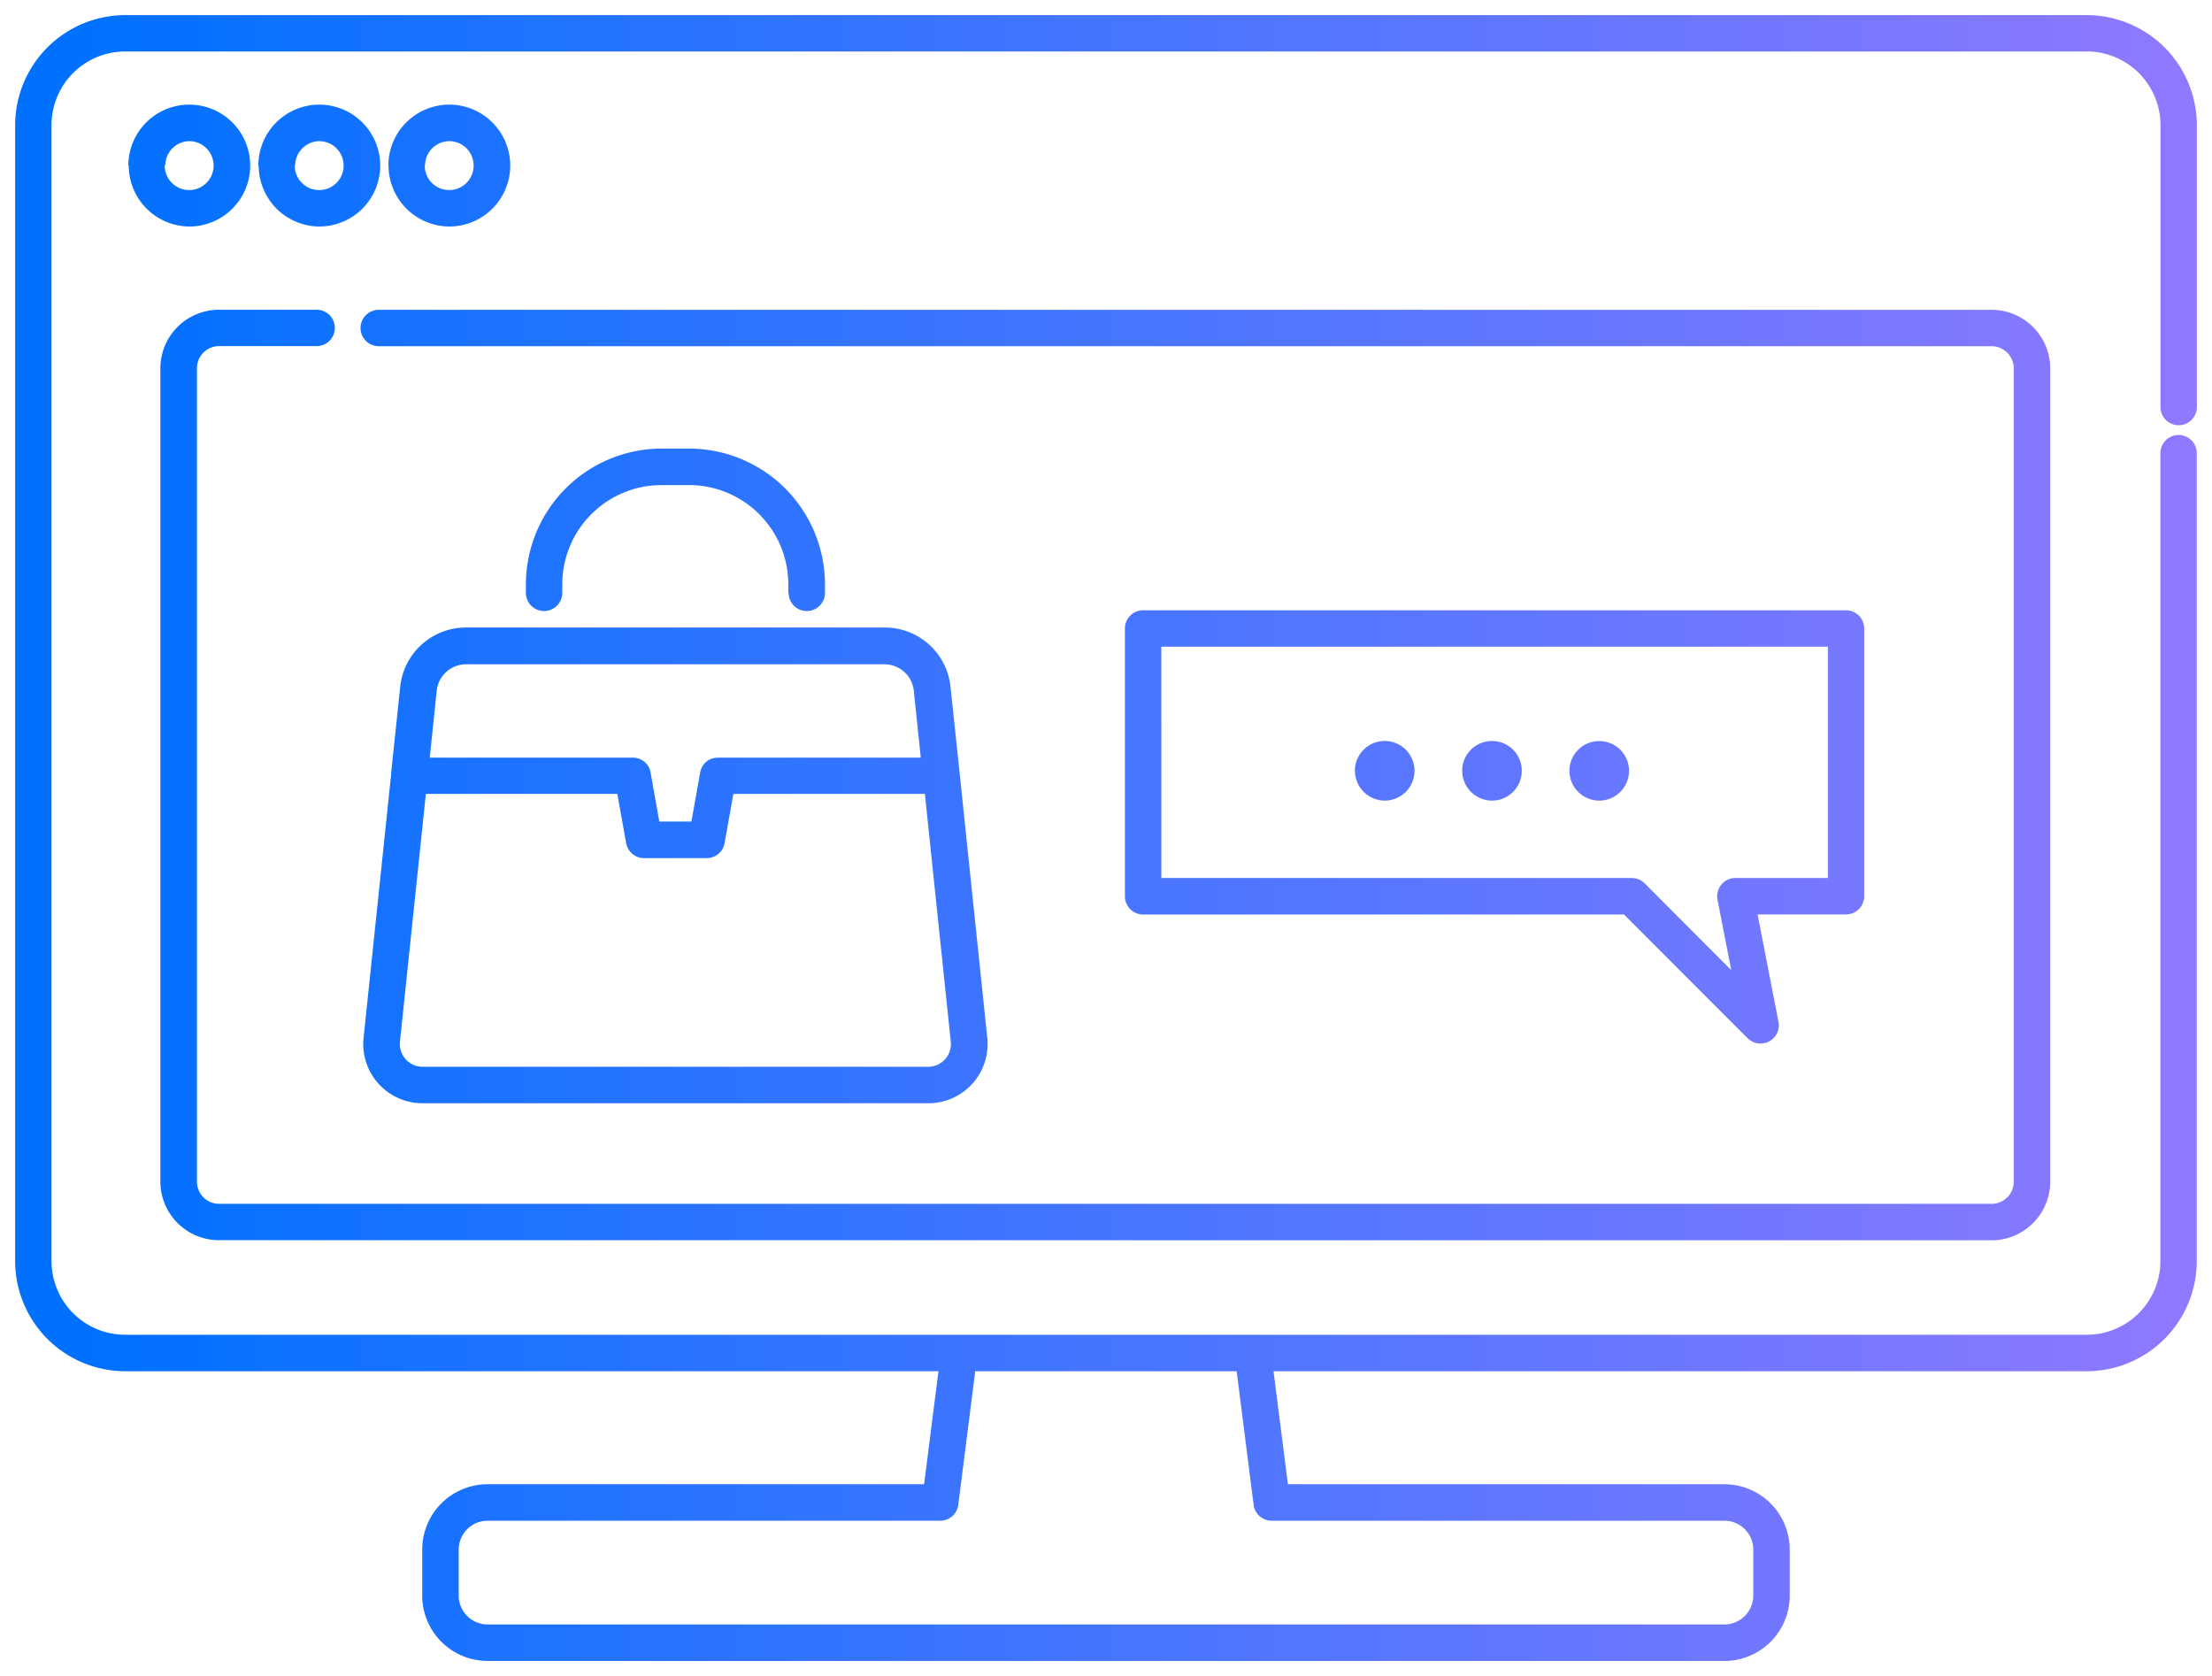 <svg xmlns="http://www.w3.org/2000/svg" xmlns:xlink="http://www.w3.org/1999/xlink" width="73.006" height="55.313" viewBox="0 0 73.006 55.313">
  <defs>
    <linearGradient id="linear-gradient" x1="0.027" y1="0.5" x2="1" y2="0.5" gradientUnits="objectBoundingBox">
      <stop offset="0" stop-color="#0071ff"/>
      <stop offset="1" stop-color="#8e79ff"/>
    </linearGradient>
  </defs>
  <g id="グループ_685" data-name="グループ 685" transform="translate(0.5 -21.917)">
    <path id="交差_10" data-name="交差 10" d="M15.592,54.313a2.159,2.159,0,0,1-2.157-2.157V50.639a2.159,2.159,0,0,1,2.157-2.157H30l.474-3.729H3.634A3.638,3.638,0,0,1,0,41.119V3.634A3.638,3.638,0,0,1,3.634,0H68.372a3.638,3.638,0,0,1,3.634,3.634v9.3a.6.6,0,1,1-1.2,0v-9.3A2.433,2.433,0,0,0,68.372,1.2H3.634A2.432,2.432,0,0,0,1.2,3.634V41.119a2.432,2.432,0,0,0,2.429,2.43H68.372a2.433,2.433,0,0,0,2.431-2.43V14.456a.6.6,0,1,1,1.2,0V41.119a3.638,3.638,0,0,1-3.634,3.634H41.532l.474,3.729H56.413a2.16,2.16,0,0,1,2.157,2.157v1.518a2.159,2.159,0,0,1-2.157,2.157Zm-.953-3.675v1.518a.954.954,0,0,0,.953.953H56.413a.954.954,0,0,0,.953-.953V50.639a.954.954,0,0,0-.953-.953H41.475a.6.6,0,0,1-.6-.527l-.56-4.406H31.687l-.56,4.406a.6.6,0,0,1-.6.527H15.592A.954.954,0,0,0,14.64,50.639ZM6.726,40.428A1.935,1.935,0,0,1,4.793,38.5V11.655A1.935,1.935,0,0,1,6.726,9.723H9.951a.6.6,0,1,1,0,1.2H6.726A.73.73,0,0,0,6,11.655V38.5a.729.729,0,0,0,.729.728H65.234a.729.729,0,0,0,.728-.728V11.655a.73.73,0,0,0-.728-.729H12a.6.6,0,1,1,0-1.2H65.234a1.934,1.934,0,0,1,1.932,1.932V38.5a1.935,1.935,0,0,1-1.932,1.932Zm6.722-4.519A1.954,1.954,0,0,1,11.5,33.752l.909-8.694c0-.014,0-.029,0-.043l.3-2.849a2.178,2.178,0,0,1,2.171-1.956H28.7a2.177,2.177,0,0,1,2.171,1.956l.3,2.835a.592.592,0,0,1,.007.071l.907,8.68a1.954,1.954,0,0,1-1.944,2.157ZM12.7,33.877a.75.75,0,0,0,.746.828H30.134a.75.75,0,0,0,.746-.828L30.025,25.7h-6.32l-.29,1.62a.6.6,0,0,1-.593.5H20.758a.6.6,0,0,1-.593-.5l-.29-1.62h-6.32Zm8.271-8.884.289,1.619H22.32l.289-1.619a.6.6,0,0,1,.128-.277l0,0,.007-.008,0,0,0-.005.006-.007,0,0a.6.6,0,0,1,.44-.191h6.7l-.23-2.206a.976.976,0,0,0-.973-.876H14.886a.976.976,0,0,0-.973.876l-.23,2.206h6.7a.6.6,0,0,1,.5.26l0,0,0,0,.005.008,0,0,.007.01h0A.6.6,0,0,1,20.973,24.994Zm36.207,8.771L53.1,29.681H37.228a.6.6,0,0,1-.6-.6V20.241a.6.6,0,0,1,.6-.6h23.2a.6.6,0,0,1,.6.6v8.837a.6.6,0,0,1-.6.6H57.508l.69,3.544a.6.6,0,0,1-.309.647.6.6,0,0,1-.282.07A.6.6,0,0,1,57.181,33.765ZM37.83,28.476H53.355a.6.6,0,0,1,.426.176l2.858,2.865-.453-2.324a.6.6,0,0,1,.591-.717h3.052V20.843h-22ZM51.3,24.893a.983.983,0,1,1,.983,1.029A.985.985,0,0,1,51.3,24.893Zm-3.541,0a.984.984,0,1,1,.983,1.029A.986.986,0,0,1,47.761,24.893Zm-3.541,0a.984.984,0,1,1,.983,1.029A.986.986,0,0,1,44.221,24.893Zm-18.7-5.827v-.281a3.279,3.279,0,0,0-3.275-3.276h-.911a3.279,3.279,0,0,0-3.275,3.276v.281a.6.6,0,0,1-1.2,0v-.281a4.486,4.486,0,0,1,4.48-4.48h.911a4.486,4.486,0,0,1,4.48,4.48v.281a.6.6,0,0,1-1.2,0Zm-13.2-14.1a2.011,2.011,0,1,1,2.01,2.01A2.014,2.014,0,0,1,12.324,4.961Zm1.2,0a.807.807,0,1,0,.806-.807A.807.807,0,0,0,13.528,4.961Zm-5.491,0a2.011,2.011,0,1,1,2.01,2.01A2.013,2.013,0,0,1,8.038,4.961Zm1.2,0a.807.807,0,1,0,.807-.807A.808.808,0,0,0,9.241,4.961Zm-5.491,0a2.011,2.011,0,1,1,2.01,2.01A2.013,2.013,0,0,1,3.75,4.961Zm1.2,0a.807.807,0,1,0,.807-.807A.808.808,0,0,0,4.954,4.961Z" transform="translate(0 22.416)" stroke="rgba(0,0,0,0)" stroke-miterlimit="10" stroke-width="1" fill="url(#linear-gradient)"/>
  </g>
</svg>
